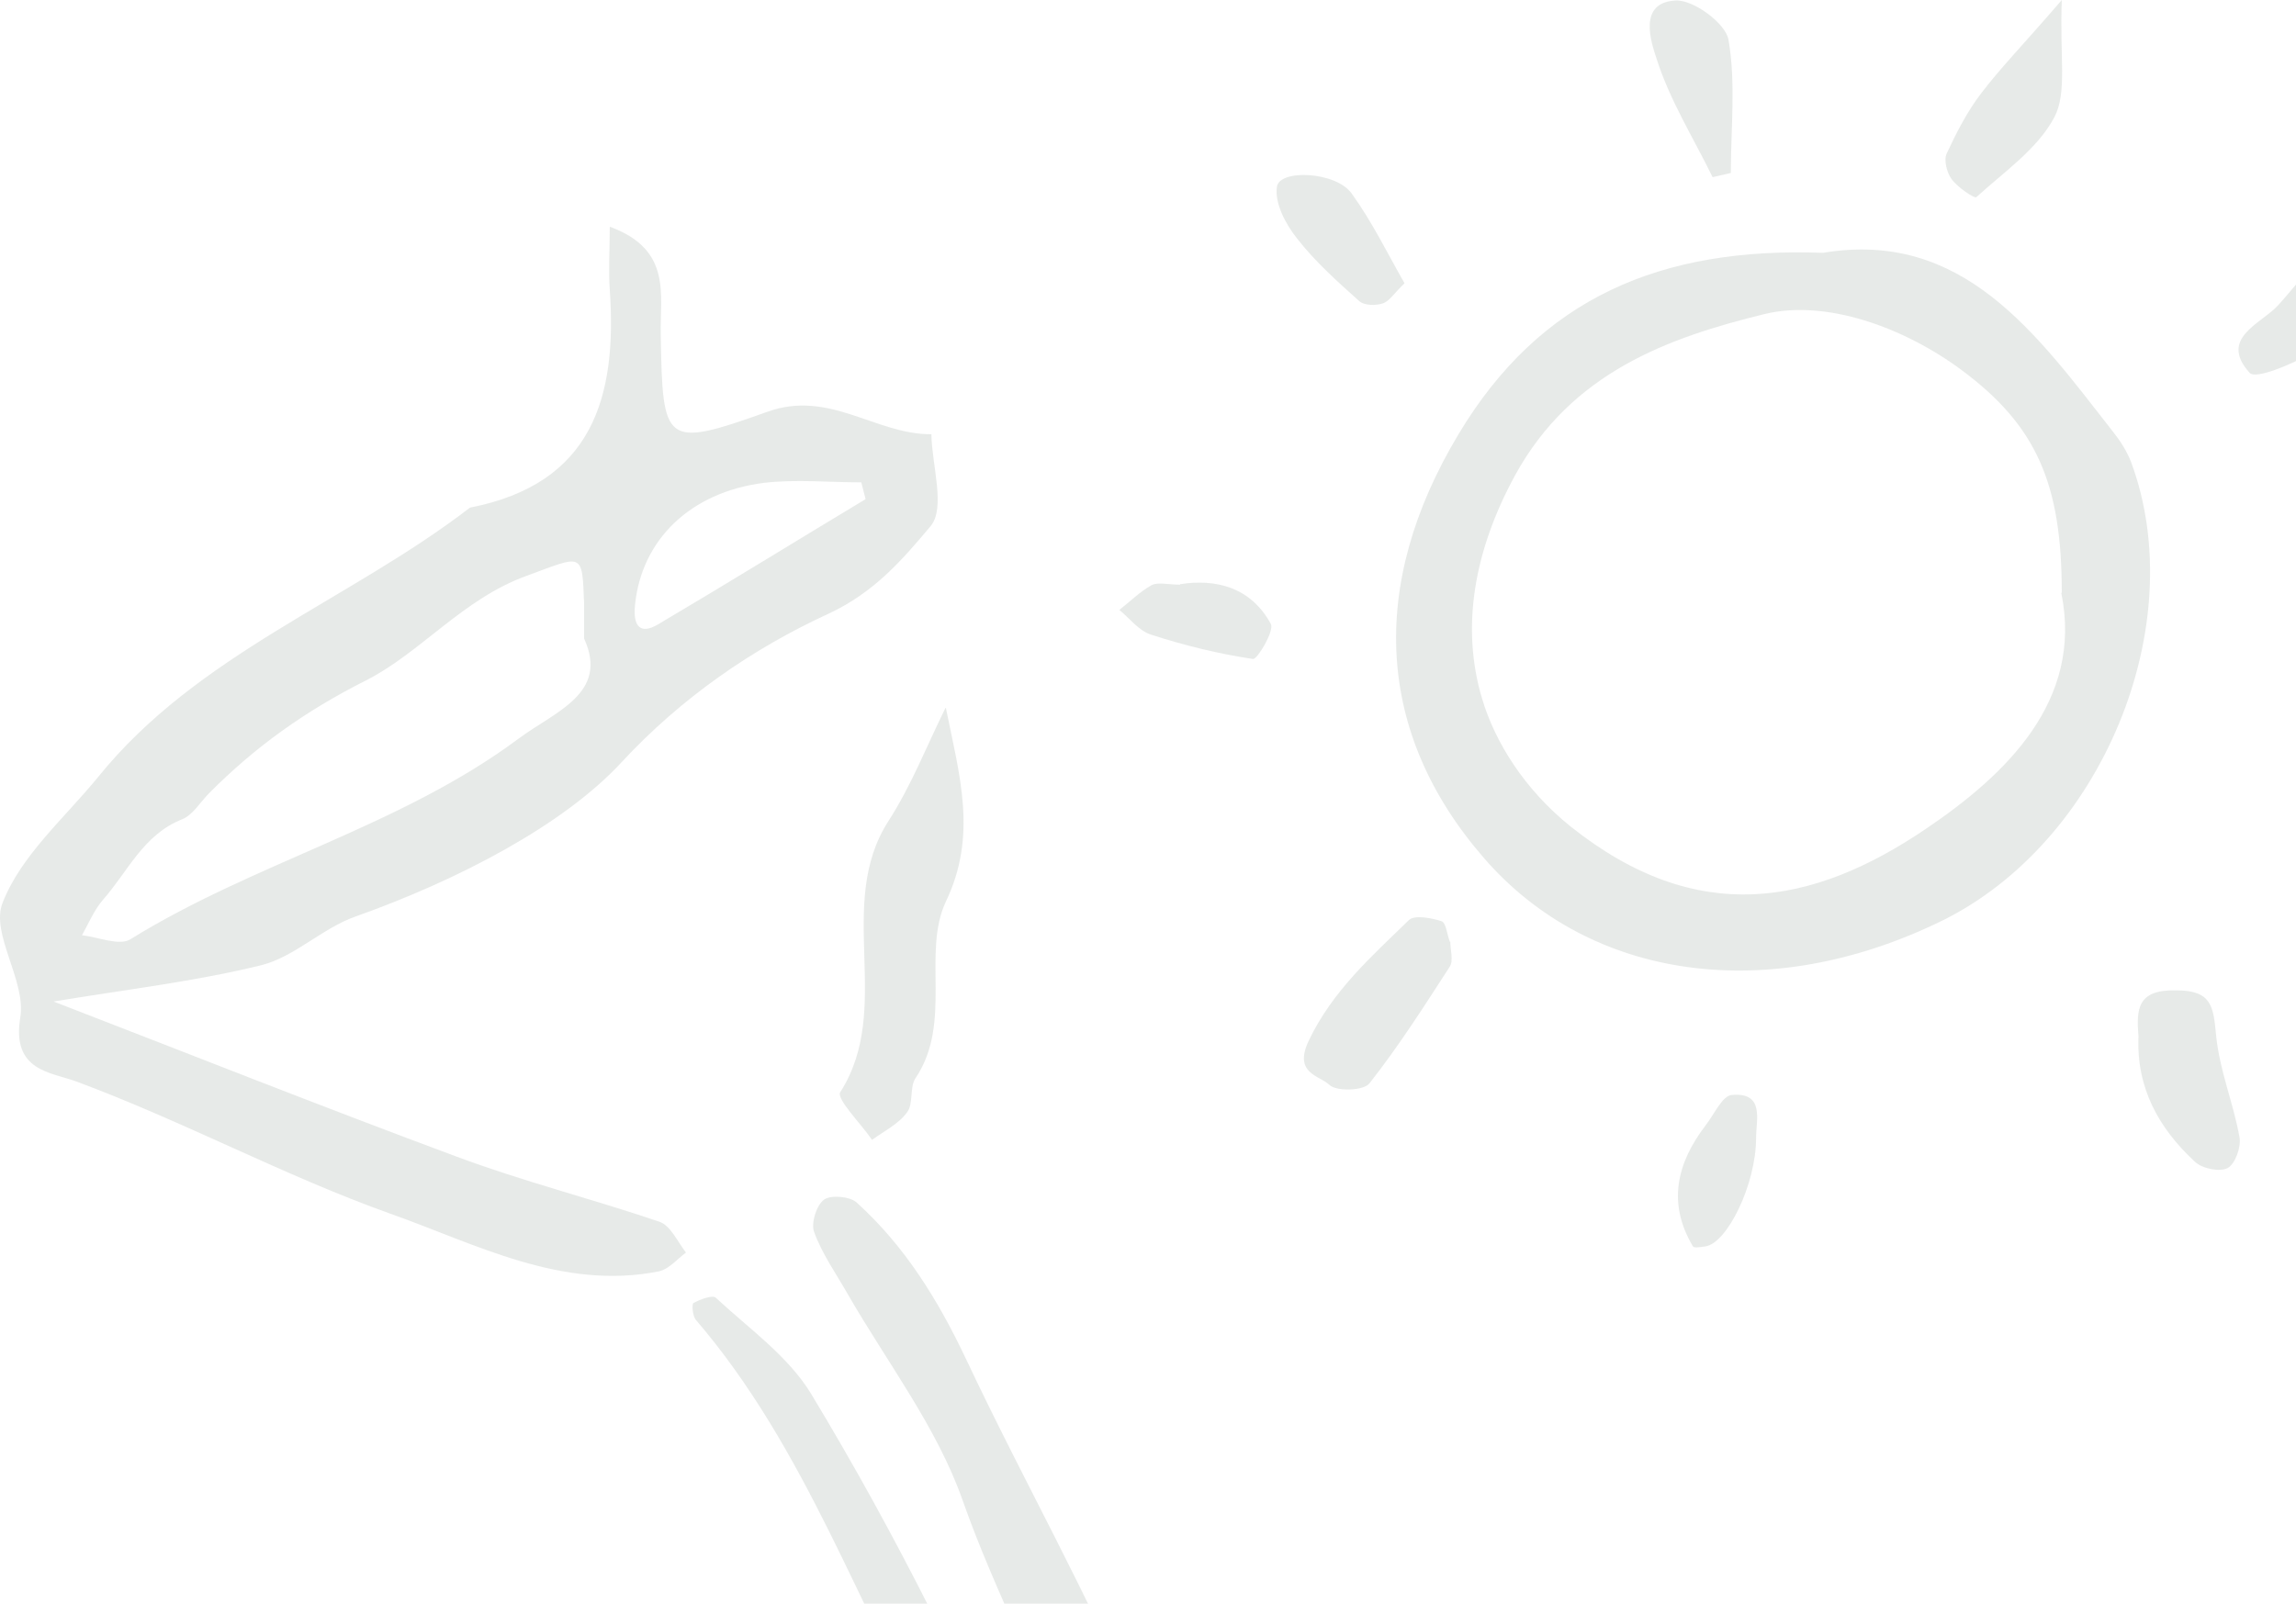 <svg width="146" height="102" viewBox="0 0 146 102" fill="none" xmlns="http://www.w3.org/2000/svg">
<path d="M3.341 63.678C11.813 66.948 20.404 70.367 29.055 73.577C33.276 75.153 37.646 76.252 41.926 77.709C42.64 77.947 43.086 78.987 43.621 79.671C43.056 80.087 42.551 80.711 41.926 80.86C35.743 82.109 30.214 79.106 24.834 77.204C18.086 74.796 11.665 71.318 4.857 68.791C3.252 68.197 0.725 68.137 1.29 64.719C1.676 62.4 -0.612 59.397 0.161 57.435C1.32 54.433 4.084 52.055 6.225 49.439C12.556 41.591 22.158 38.232 29.887 32.287C37.675 30.771 39.251 25.271 38.775 18.434C38.686 17.186 38.775 15.907 38.775 14.421C42.759 15.878 41.956 18.761 42.016 21.288C42.134 28.274 42.224 28.541 48.793 26.193C52.747 24.766 55.69 27.649 59.227 27.62C59.257 29.611 60.149 32.316 59.168 33.476C57.414 35.557 55.63 37.667 52.687 39.035C47.842 41.264 43.324 44.386 39.548 48.458C35.833 52.501 29.055 56.009 22.604 58.297C20.494 59.041 18.74 60.854 16.629 61.389C12.408 62.43 8.038 62.935 3.371 63.708L3.341 63.678ZM37.14 40.61C37.14 39.451 37.14 38.916 37.14 38.351C37.021 35.051 37.051 35.319 33.484 36.627C29.441 38.083 26.736 41.532 23.258 43.286C19.423 45.218 16.213 47.507 13.3 50.45C12.735 51.014 12.259 51.847 11.575 52.114C9.108 53.095 8.127 55.444 6.552 57.227C5.987 57.881 5.63 58.743 5.214 59.487C6.254 59.605 7.562 60.17 8.276 59.754C16.183 54.849 25.428 52.59 32.949 47.002C35.297 45.248 38.745 44.118 37.14 40.61ZM55.036 31.722C54.947 31.365 54.858 31.009 54.768 30.681C52.717 30.681 50.636 30.474 48.585 30.711C43.888 31.306 40.797 34.338 40.381 38.47C40.232 39.867 40.737 40.372 41.837 39.718C46.266 37.102 50.636 34.397 55.036 31.752V31.722Z" fill="#0C2E15" fill-opacity="0.1"/>
<path d="M51.709 137.606C50.995 133.117 54.295 130.025 55.752 126.339C56.406 124.734 57.297 122.951 58.605 121.91C62.648 118.729 61.905 115.281 59.794 111.536C54.592 102.35 51.263 92.124 44.247 83.949C44.039 83.712 43.98 82.939 44.099 82.879C44.545 82.641 45.317 82.344 45.526 82.552C47.636 84.514 50.133 86.268 51.59 88.676C57.03 97.683 61.697 107.077 65.799 116.767C66.483 118.402 65.978 119.056 65.115 120.156C61.519 124.734 58.427 129.609 56.376 135.139C55.781 136.744 53.998 137.546 57.208 137.606C61.608 137.695 65.234 135.495 68.207 132.968C72.725 129.074 77.719 126.072 82.951 123.456C86.578 121.613 89.551 119.473 90.829 115.46C91.186 114.36 91.513 113.23 91.869 112.13C90.591 111.981 89.194 111.417 88.035 111.744C83.962 112.933 79.979 114.419 75.936 115.786C71.299 117.332 69.812 117.124 68.326 112.784C66.305 106.839 63.302 101.369 61.221 95.454C59.586 90.786 56.406 86.654 53.908 82.314C53.165 81.006 52.274 79.758 51.768 78.361C51.56 77.796 51.917 76.666 52.392 76.31C52.838 75.983 54.057 76.102 54.473 76.488C57.565 79.282 59.675 82.731 61.459 86.506C65.086 94.205 69.307 101.607 72.577 109.425C73.647 112.011 73.498 111.179 75.222 110.257C76.679 109.484 78.492 109.663 80.217 108.563C84.378 105.858 89.343 106.75 94.039 106.928C95.08 106.958 96.953 108.444 96.953 109.217C96.893 113.022 98.171 116.916 94.396 120.305C89.937 124.348 85.775 128.866 80.097 130.888C76.441 132.166 74.628 135.376 71.299 137.011C67.256 139.003 63.748 141.738 59.022 142.659C53.463 143.759 51.709 143.016 51.739 137.576L51.709 137.606Z" fill="#0C2E15" fill-opacity="0.1"/>
<path d="M115.916 16.082C124.804 14.596 129.471 21.195 134.346 27.438C134.822 28.032 135.238 28.686 135.506 29.37C139.37 39.745 133.663 53.597 123.437 58.591C112.468 63.942 101.112 62.367 94.364 54.578C87.468 46.641 86.992 37.218 92.729 27.646C97.931 18.936 105.63 15.696 115.946 16.082H115.916ZM131.106 37.694C131.106 30.767 129.501 27.081 124.745 23.544C121.059 20.809 116.094 19.025 112.2 19.977C106.136 21.463 99.923 23.663 96.326 30.262C93.74 35.018 92.878 39.893 94.245 44.441C95.048 47.147 96.891 50.179 99.893 52.587C107.92 58.978 115.262 57.61 122.485 52.706C127.539 49.287 132.474 44.59 131.077 37.723L131.106 37.694Z" fill="#0C2E15" fill-opacity="0.1"/>
<path d="M60.149 45.035C61.011 49.316 62.17 53.121 60.149 57.342C58.603 60.641 60.595 65.041 58.217 68.578C57.83 69.143 58.098 70.213 57.681 70.748C57.146 71.492 56.225 71.938 55.452 72.502C54.739 71.462 53.163 69.886 53.431 69.47C56.849 64.119 53.074 57.55 56.492 52.229C57.949 49.969 58.93 47.443 60.119 45.035H60.149Z" fill="#0C2E15" fill-opacity="0.1"/>
<path d="M92.224 59.901C92.224 60.436 92.432 61.09 92.195 61.476C90.56 64.003 88.954 66.53 87.082 68.908C86.725 69.383 84.971 69.443 84.525 68.997C83.901 68.403 82.236 68.284 83.217 66.203C84.733 63.022 87.201 60.852 89.579 58.533C89.935 58.176 91.005 58.385 91.659 58.593C91.957 58.682 92.016 59.455 92.195 59.901H92.224Z" fill="#0C2E15" fill-opacity="0.1"/>
<path d="M135.985 65.907C135.836 64.153 135.925 62.934 138.393 62.993C140.682 62.993 140.741 64.064 140.919 65.847C141.127 68.047 142.019 70.158 142.406 72.328C142.525 72.952 142.138 74.022 141.663 74.29C141.187 74.557 140.057 74.349 139.582 73.903C137.263 71.763 135.836 69.177 135.985 65.907Z" fill="#0C2E15" fill-opacity="0.1"/>
<path d="M131.108 0C130.959 3.597 131.464 5.886 130.632 7.461C129.562 9.483 127.422 10.939 125.668 12.545C125.549 12.634 124.479 11.92 124.092 11.385C123.795 10.969 123.587 10.166 123.795 9.75C124.419 8.413 125.103 7.075 125.995 5.916C127.243 4.281 128.7 2.794 131.108 0Z" fill="#0C2E15" fill-opacity="0.1"/>
<path d="M152.272 17.092C152.064 17.895 152.094 18.578 151.797 18.846C150.221 20.154 148.646 21.491 146.892 22.502C145.703 23.186 143.444 24.137 143.057 23.721C141.065 21.521 143.771 20.6 144.841 19.44C146.387 17.776 147.695 15.398 150.638 16.111C151.262 16.26 151.767 16.795 152.272 17.092Z" fill="#0C2E15" fill-opacity="0.1"/>
<path d="M108.903 11.269C107.684 8.772 106.168 6.364 105.335 3.718C104.979 2.648 104.146 0.151 106.554 0.032C107.684 -0.028 109.735 1.488 109.913 2.529C110.389 5.264 110.062 8.177 110.062 11.001C109.676 11.09 109.289 11.179 108.903 11.269Z" fill="#0C2E15" fill-opacity="0.1"/>
<path d="M89.312 18.017C88.658 18.642 88.36 19.147 87.944 19.295C87.498 19.444 86.755 19.444 86.428 19.147C85.031 17.898 83.604 16.62 82.474 15.163C81.761 14.272 81.047 12.934 81.196 11.893C81.345 10.734 84.972 10.912 85.952 12.31C87.26 14.123 88.241 16.144 89.312 18.017Z" fill="#0C2E15" fill-opacity="0.1"/>
<path d="M75.043 37.159C77.302 36.803 79.532 37.338 80.81 39.686C81.048 40.132 79.948 41.945 79.681 41.916C77.481 41.589 75.311 41.054 73.2 40.37C72.427 40.132 71.833 39.33 71.179 38.794C71.862 38.259 72.487 37.635 73.23 37.219C73.646 37.011 74.27 37.189 75.043 37.189V37.159Z" fill="#0C2E15" fill-opacity="0.1"/>
<path d="M111.667 72.385C111.667 75.328 109.824 79.104 108.427 79.282C108.159 79.312 107.743 79.401 107.654 79.282C106.019 76.547 106.613 73.991 108.456 71.583C108.992 70.899 109.497 69.74 110.091 69.651C112.232 69.442 111.667 71.226 111.667 72.385Z" fill="#0C2E15" fill-opacity="0.1"/>
</svg>
